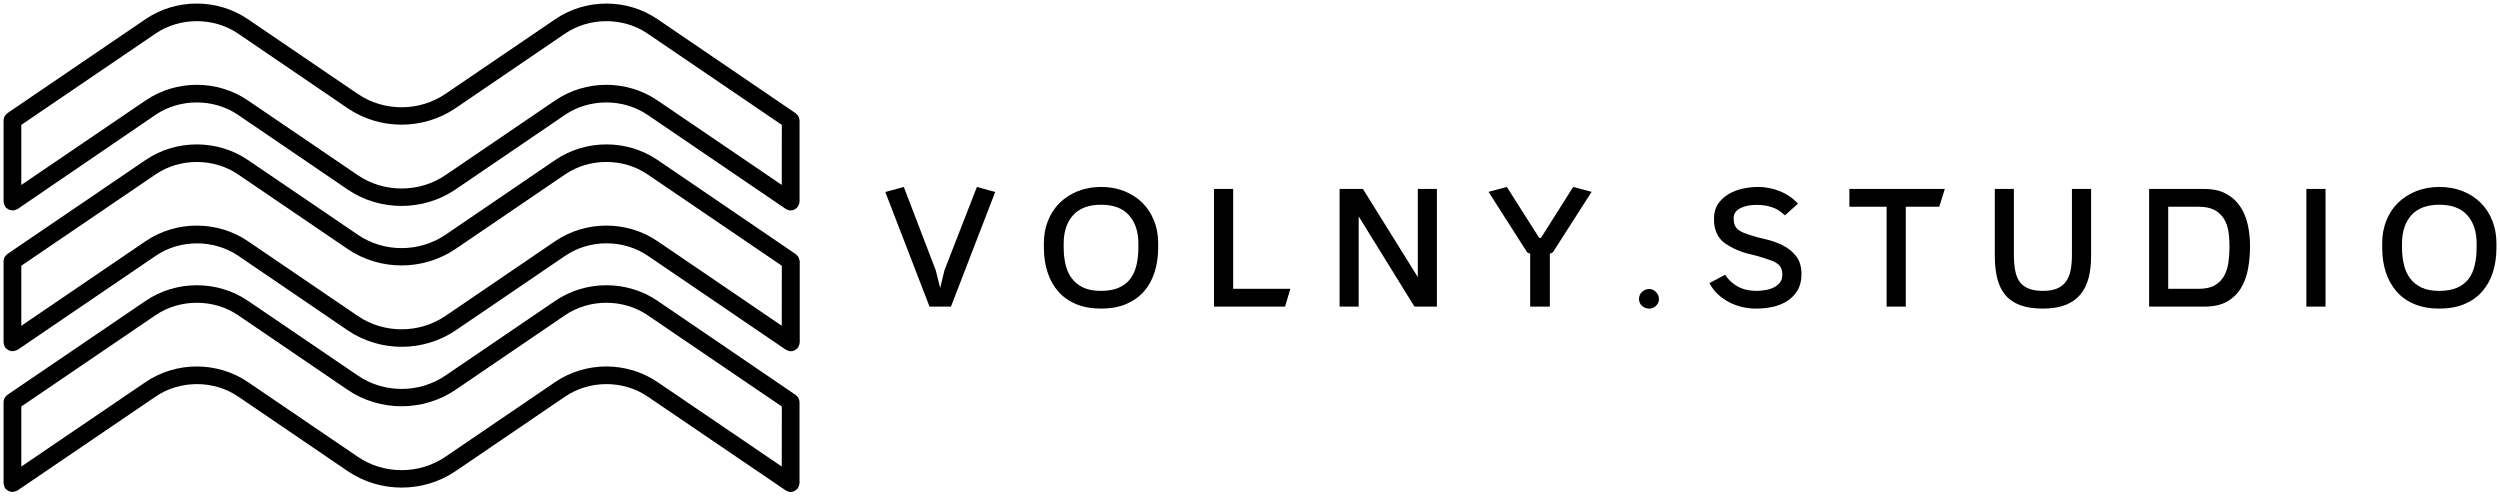 <?xml version="1.0" encoding="UTF-8"?> <svg xmlns="http://www.w3.org/2000/svg" viewBox="5806.973 5286.5 701.31 139.011"><path fill="url(#tSvgGradient18b0b7c0732)" fill-opacity="1" stroke="" stroke-opacity="1" stroke-width="1" fill-rule="evenodd" id="tSvg95ad6bade3" d="M 6031.212 5320.038 C 6031.212 5319.859 6031.163 5319.71 6031.113 5319.552 C 6031.064 5319.403 6031.014 5319.245 6030.935 5319.145 C 6030.885 5318.997 6030.786 5318.868 6030.677 5318.769 C 6030.578 5318.64 6030.449 5318.511 6030.32 5318.442 C 6030.271 5318.392 6030.221 5318.313 6030.172 5318.263 C 5991.446 5291.897 5991.446 5291.897 5991.446 5291.897 C 5982.872 5286.039 5971.295 5286.039 5962.722 5291.897 C 5931.898 5312.86 5931.898 5312.86 5931.898 5312.86 C 5924.563 5317.836 5914.671 5317.836 5907.357 5312.86 C 5876.532 5291.897 5876.532 5291.897 5876.532 5291.897 C 5867.959 5286.039 5856.382 5286.039 5847.809 5291.867 C 5809.045 5318.244 5809.045 5318.244 5809.045 5318.244 C 5808.995 5318.293 5808.946 5318.373 5808.896 5318.422 C 5808.768 5318.521 5808.639 5318.65 5808.54 5318.749 C 5808.44 5318.878 5808.341 5319.007 5808.282 5319.126 C 5808.203 5319.255 5808.153 5319.403 5808.103 5319.532 C 5808.054 5319.711 5808.004 5319.859 5808.004 5320.018 C 5808.004 5320.117 5807.975 5320.167 5807.975 5320.276 C 5807.975 5343.083 5807.975 5343.083 5807.975 5343.083 C 5807.975 5343.162 5808.024 5343.231 5808.024 5343.311 C 5808.054 5343.489 5808.074 5343.638 5808.123 5343.796 C 5808.173 5343.945 5808.252 5344.103 5808.322 5344.232 C 5808.351 5344.312 5808.371 5344.411 5808.421 5344.46 C 5808.45 5344.54 5808.52 5344.559 5808.569 5344.639 C 5808.668 5344.768 5808.797 5344.867 5808.946 5344.966 C 5809.075 5345.065 5809.204 5345.144 5809.323 5345.223 C 5809.471 5345.303 5809.6 5345.352 5809.759 5345.402 C 5809.937 5345.451 5810.086 5345.481 5810.264 5345.501 C 5810.344 5345.501 5810.413 5345.551 5810.492 5345.551 C 5810.572 5345.551 5810.641 5345.501 5810.75 5345.501 C 5810.899 5345.471 5811.077 5345.451 5811.236 5345.402 C 5811.414 5345.352 5811.563 5345.273 5811.721 5345.204 C 5811.801 5345.154 5811.87 5345.154 5811.949 5345.105 C 5850.624 5318.7 5850.624 5318.7 5850.624 5318.7 C 5857.424 5314.082 5866.919 5314.082 5873.719 5318.7 C 5904.525 5339.683 5904.525 5339.683 5904.525 5339.683 C 5913.555 5345.799 5925.657 5345.799 5934.698 5339.683 C 5965.504 5318.7 5965.504 5318.7 5965.504 5318.7 C 5972.333 5314.082 5981.799 5314.082 5988.598 5318.7 C 6027.362 5345.084 6027.362 5345.084 6027.362 5345.084 C 6027.461 5345.164 6027.561 5345.183 6027.67 5345.233 C 6027.749 5345.263 6027.848 5345.312 6027.927 5345.362 C 6028.235 5345.461 6028.482 5345.54 6028.79 5345.54 C 6029.166 5345.54 6029.523 5345.441 6029.86 5345.263 C 6029.939 5345.233 6030.009 5345.164 6030.088 5345.114 C 6030.346 5344.965 6030.544 5344.787 6030.693 5344.579 C 6030.722 5344.529 6030.792 5344.529 6030.821 5344.45 C 6030.871 5344.4 6030.901 5344.301 6030.921 5344.222 C 6031 5344.073 6031.069 5343.915 6031.119 5343.786 C 6031.168 5343.607 6031.198 5343.459 6031.218 5343.3 C 6031.218 5343.221 6031.268 5343.151 6031.268 5343.072 C 6031.268 5320.265 6031.268 5320.265 6031.268 5320.265 C 6031.268 5320.166 6031.238 5320.117 6031.218 5320.037 C 6031.212 5320.038 6031.212 5320.038 6031.212 5320.038 M 6026.286 5338.384 C 5991.427 5314.685 5991.427 5314.685 5991.427 5314.685 C 5982.854 5308.828 5971.277 5308.828 5962.704 5314.685 C 5931.897 5335.649 5931.897 5335.649 5931.897 5335.649 C 5924.563 5340.624 5914.671 5340.624 5907.356 5335.649 C 5876.532 5314.685 5876.532 5314.685 5876.532 5314.685 C 5867.958 5308.828 5856.381 5308.828 5847.808 5314.685 C 5812.949 5338.384 5812.949 5338.384 5812.949 5338.384 C 5812.949 5338.384 5812.949 5321.534 5812.949 5321.534 C 5812.949 5321.534 5850.635 5295.901 5850.635 5295.901 C 5857.434 5291.283 5866.93 5291.283 5873.729 5295.901 C 5904.536 5316.885 5904.536 5316.885 5904.536 5316.885 C 5913.566 5323 5925.668 5323 5934.708 5316.885 C 5965.515 5295.901 5965.515 5295.901 5965.515 5295.901 C 5972.344 5291.283 5981.81 5291.283 5988.609 5295.901 C 6026.295 5321.534 6026.295 5321.534 6026.295 5321.534 C 6026.295 5321.534 6026.275 5338.384 6026.275 5338.384 C 6026.275 5338.384 6026.286 5338.384 6026.286 5338.384"></path><path fill="url(#tSvgGradiente63e42675e)" fill-opacity="1" stroke="" stroke-opacity="1" stroke-width="1" fill-rule="evenodd" id="tSvg33d66a26a7" d="M 6031.114 5359.071 C 6031.064 5358.922 6031.015 5358.763 6030.935 5358.635 C 6030.886 5358.506 6030.787 5358.377 6030.678 5358.278 C 6030.579 5358.149 6030.45 5358.02 6030.321 5357.921 C 6030.271 5357.871 6030.222 5357.822 6030.172 5357.772 C 5991.446 5331.388 5991.446 5331.388 5991.446 5331.388 C 5982.873 5325.55 5971.296 5325.55 5962.723 5331.388 C 5931.916 5352.371 5931.916 5352.371 5931.916 5352.371 C 5924.582 5357.347 5914.69 5357.347 5907.375 5352.371 C 5876.53 5331.388 5876.53 5331.388 5876.53 5331.388 C 5867.957 5325.55 5856.38 5325.55 5847.807 5331.388 C 5809.043 5357.754 5809.043 5357.754 5809.043 5357.754 C 5808.994 5357.804 5808.944 5357.854 5808.894 5357.903 C 5808.538 5358.26 5808.538 5358.26 5808.538 5358.26 C 5808.439 5358.389 5808.339 5358.518 5808.28 5358.617 C 5808.201 5358.765 5808.151 5358.924 5808.102 5359.053 C 5808.052 5359.182 5808.002 5359.38 5808.002 5359.539 C 5808.002 5359.628 5807.973 5359.677 5807.973 5359.757 C 5807.973 5382.564 5807.973 5382.564 5807.973 5382.564 C 5807.973 5382.663 5808.022 5382.742 5808.022 5382.821 C 5808.052 5383 5808.072 5383.148 5808.121 5383.307 C 5808.171 5383.456 5808.22 5383.614 5808.32 5383.743 C 5808.349 5383.822 5808.369 5383.892 5808.419 5383.971 C 5808.448 5384.05 5808.518 5384.07 5808.567 5384.12 C 5808.696 5384.268 5808.795 5384.377 5808.944 5384.447 C 5809.073 5384.546 5809.172 5384.645 5809.321 5384.724 C 5809.469 5384.804 5809.628 5384.853 5809.777 5384.903 C 5809.925 5384.952 5810.084 5384.982 5810.262 5385.002 C 5810.342 5385.002 5810.411 5385.032 5810.49 5385.032 C 5810.589 5385.032 5810.639 5385.002 5810.748 5384.982 C 5810.897 5384.982 5811.075 5384.932 5811.234 5384.883 C 5811.412 5384.853 5811.561 5384.784 5811.719 5384.685 C 5811.799 5384.655 5811.868 5384.655 5811.947 5384.605 C 5850.693 5358.239 5850.693 5358.239 5850.693 5358.239 C 5857.493 5353.601 5866.988 5353.62 5873.788 5358.239 C 5904.594 5379.222 5904.594 5379.222 5904.594 5379.222 C 5913.624 5385.308 5925.726 5385.308 5934.767 5379.193 C 5965.573 5358.229 5965.573 5358.229 5965.573 5358.229 C 5972.402 5353.591 5981.868 5353.61 5988.668 5358.229 C 6027.414 5384.595 6027.414 5384.595 6027.414 5384.595 C 6027.513 5384.645 6027.612 5384.675 6027.721 5384.724 C 6027.8 5384.774 6027.899 5384.823 6027.979 5384.853 C 6028.286 5384.982 6028.534 5385.032 6028.841 5385.032 C 6029.218 5385.032 6029.574 5384.932 6029.911 5384.774 C 6029.991 5384.724 6030.06 5384.675 6030.139 5384.595 C 6030.367 5384.467 6030.595 5384.288 6030.744 5384.09 C 6030.774 5384.04 6030.843 5384.011 6030.873 5383.961 C 6030.922 5383.882 6030.952 5383.812 6030.972 5383.733 C 6031.051 5383.584 6031.121 5383.426 6031.17 5383.297 C 6031.22 5383.119 6031.249 5382.97 6031.269 5382.811 C 6031.269 5382.732 6031.319 5382.663 6031.319 5382.554 C 6031.319 5359.747 6031.319 5359.747 6031.319 5359.747 C 6031.319 5359.667 6031.289 5359.618 6031.269 5359.548 C 6031.22 5359.4 6031.17 5359.221 6031.121 5359.073 C 6031.114 5359.071 6031.114 5359.071 6031.114 5359.071 M 6026.287 5377.893 C 5991.428 5354.164 5991.428 5354.164 5991.428 5354.164 C 5982.854 5348.326 5971.278 5348.326 5962.705 5354.164 C 5931.898 5375.147 5931.898 5375.147 5931.898 5375.147 C 5924.564 5380.123 5914.671 5380.123 5907.357 5375.147 C 5876.532 5354.164 5876.532 5354.164 5876.532 5354.164 C 5867.959 5348.326 5856.382 5348.326 5847.809 5354.164 C 5812.95 5377.893 5812.95 5377.893 5812.95 5377.893 C 5812.95 5377.893 5812.95 5361.043 5812.95 5361.043 C 5812.95 5361.043 5850.636 5335.41 5850.636 5335.41 C 5857.435 5330.772 5866.931 5330.792 5873.73 5335.41 C 5904.537 5356.374 5904.537 5356.374 5904.537 5356.374 C 5913.566 5362.489 5925.668 5362.489 5934.709 5356.374 C 5965.515 5335.41 5965.515 5335.41 5965.515 5335.41 C 5972.345 5330.772 5981.81 5330.772 5988.61 5335.41 C 6026.295 5361.043 6026.295 5361.043 6026.295 5361.043 C 6026.295 5361.043 6026.275 5377.893 6026.275 5377.893 C 6026.275 5377.893 6026.287 5377.893 6026.287 5377.893"></path><path fill="url(#tSvgGradientb2f3cafb23)" fill-opacity="1" stroke="" stroke-opacity="1" stroke-width="1" fill-rule="evenodd" id="tSvg7d7ed4f320" d="M 6031.114 5398.55 C 6031.064 5398.401 6031.015 5398.272 6030.935 5398.144 C 6030.886 5397.995 6030.787 5397.866 6030.678 5397.767 C 6030.579 5397.638 6030.45 5397.509 6030.321 5397.44 C 6030.271 5397.39 6030.222 5397.311 6030.172 5397.291 C 5991.446 5370.897 5991.446 5370.897 5991.446 5370.897 C 5982.873 5365.059 5971.296 5365.059 5962.723 5370.897 C 5931.916 5391.86 5931.916 5391.86 5931.916 5391.86 C 5924.582 5396.856 5914.69 5396.856 5907.375 5391.86 C 5876.551 5370.897 5876.551 5370.897 5876.551 5370.897 C 5867.977 5365.059 5856.4 5365.059 5847.827 5370.897 C 5809.043 5397.263 5809.043 5397.263 5809.043 5397.263 C 5808.994 5397.293 5808.944 5397.362 5808.894 5397.412 C 5808.766 5397.511 5808.637 5397.64 5808.538 5397.769 C 5808.439 5397.898 5808.339 5397.997 5808.28 5398.126 C 5808.201 5398.274 5808.151 5398.403 5808.102 5398.532 C 5808.052 5398.71 5808.002 5398.859 5808.002 5399.018 C 5808.002 5399.107 5807.973 5399.186 5807.973 5399.265 C 5807.973 5422.072 5807.973 5422.072 5807.973 5422.072 C 5807.973 5422.152 5808.022 5422.221 5808.022 5422.33 C 5808.052 5422.479 5808.072 5422.657 5808.121 5422.786 C 5808.171 5422.964 5808.22 5423.113 5808.32 5423.242 C 5808.349 5423.321 5808.369 5423.391 5808.419 5423.47 C 5808.448 5423.519 5808.518 5423.569 5808.567 5423.619 C 5808.666 5423.747 5808.795 5423.876 5808.944 5423.946 C 5809.073 5424.045 5809.202 5424.144 5809.321 5424.203 C 5809.469 5424.283 5809.598 5424.332 5809.757 5424.382 C 5809.935 5424.431 5810.084 5424.481 5810.262 5424.481 C 5810.312 5424.481 5810.381 5424.511 5810.461 5424.511 C 5810.54 5424.511 5810.609 5424.461 5810.718 5424.461 C 5810.867 5424.431 5811.045 5424.411 5811.204 5424.362 C 5811.382 5424.312 5811.531 5424.233 5811.69 5424.164 C 5811.769 5424.134 5811.838 5424.114 5811.918 5424.065 C 5850.664 5397.729 5850.664 5397.729 5850.664 5397.729 C 5857.463 5393.09 5866.959 5393.09 5873.758 5397.729 C 5904.565 5418.692 5904.565 5418.692 5904.565 5418.692 C 5913.594 5424.808 5925.696 5424.808 5934.737 5418.692 C 5965.543 5397.729 5965.543 5397.729 5965.543 5397.729 C 5972.373 5393.09 5981.838 5393.09 5988.638 5397.729 C 6027.384 5424.065 6027.384 5424.065 6027.384 5424.065 C 6027.483 5424.144 6027.582 5424.164 6027.691 5424.213 C 6027.77 5424.263 6027.87 5424.312 6027.949 5424.342 C 6028.226 5424.431 6028.474 5424.511 6028.781 5424.511 C 6029.158 5424.511 6029.515 5424.411 6029.852 5424.253 C 6029.931 5424.203 6030.001 5424.124 6030.08 5424.074 C 6030.308 5423.926 6030.536 5423.747 6030.685 5423.569 C 6030.714 5423.519 6030.784 5423.49 6030.813 5423.44 C 6030.863 5423.361 6030.893 5423.291 6030.912 5423.212 C 6030.992 5423.063 6031.061 5422.905 6031.111 5422.756 C 6031.16 5422.608 6031.19 5422.429 6031.21 5422.3 C 6031.21 5422.201 6031.259 5422.122 6031.259 5422.043 C 6031.259 5399.236 6031.259 5399.236 6031.259 5399.236 C 6031.259 5399.156 6031.23 5399.087 6031.21 5399.008 C 6031.22 5398.879 6031.17 5398.73 6031.121 5398.552 C 6031.114 5398.55 6031.114 5398.55 6031.114 5398.55 M 6026.287 5417.382 C 5991.428 5393.683 5991.428 5393.683 5991.428 5393.683 C 5982.854 5387.845 5971.278 5387.845 5962.705 5393.683 C 5931.898 5414.647 5931.898 5414.647 5931.898 5414.647 C 5924.564 5419.642 5914.671 5419.642 5907.357 5414.647 C 5876.532 5393.683 5876.532 5393.683 5876.532 5393.683 C 5867.959 5387.845 5856.382 5387.845 5847.809 5393.683 C 5812.95 5417.382 5812.95 5417.382 5812.95 5417.382 C 5812.95 5417.382 5812.95 5400.532 5812.95 5400.532 C 5812.95 5400.532 5850.636 5374.9 5850.636 5374.9 C 5857.435 5370.281 5866.931 5370.281 5873.73 5374.9 C 5904.537 5395.883 5904.537 5395.883 5904.537 5395.883 C 5913.566 5401.998 5925.668 5401.998 5934.709 5395.883 C 5965.515 5374.9 5965.515 5374.9 5965.515 5374.9 C 5972.345 5370.281 5981.81 5370.281 5988.61 5374.9 C 6026.295 5400.532 6026.295 5400.532 6026.295 5400.532 C 6026.295 5400.532 6026.275 5417.382 6026.275 5417.382 C 6026.275 5417.382 6026.287 5417.382 6026.287 5417.382"></path><path fill="black" fill-opacity="1" stroke="" stroke-opacity="1" stroke-width="1" fill-rule="evenodd" id="tSvg17ba76414f8" d="M 6055.318 5340.358 C 6060.511 5338.943 6060.511 5338.943 6060.511 5338.943 C 6060.511 5338.943 6069.481 5362.34 6069.481 5362.34 C 6069.481 5362.34 6070.714 5367.29 6070.714 5367.29 C 6070.714 5367.29 6071.906 5362.34 6071.906 5362.34 C 6071.906 5362.34 6081.018 5338.943 6081.018 5338.943 C 6081.018 5338.943 6086.15 5340.358 6086.15 5340.358 C 6086.15 5340.358 6073.744 5372.502 6073.744 5372.502 C 6073.744 5372.502 6067.724 5372.502 6067.724 5372.502 C 6067.724 5372.502 6055.318 5340.358 6055.318 5340.358"></path><path fill="black" fill-opacity="1" stroke="" stroke-opacity="1" stroke-width="1" fill-rule="evenodd" id="tSvg12e298bdd40" d="M 6115.867 5373.068 C 6113.2 5373.068 6110.863 5372.65 6108.856 5371.815 C 6106.849 5370.98 6105.179 5369.802 6103.845 5368.28 C 6102.512 5366.757 6101.509 5364.953 6100.835 5362.865 C 6100.148 5360.777 6099.805 5358.481 6099.805 5355.975 C 6099.805 5354.702 6099.805 5354.702 6099.805 5354.702 C 6099.805 5352.386 6100.202 5350.258 6100.997 5348.318 C 6101.791 5346.365 6102.903 5344.702 6104.33 5343.328 C 6105.745 5341.954 6107.435 5340.876 6109.402 5340.095 C 6111.368 5339.327 6113.523 5338.943 6115.867 5338.943 C 6118.21 5338.943 6120.359 5339.327 6122.312 5340.095 C 6124.278 5340.876 6125.969 5341.954 6127.383 5343.328 C 6128.784 5344.702 6129.882 5346.365 6130.676 5348.318 C 6131.471 5350.258 6131.868 5352.386 6131.868 5354.702 C 6131.868 5355.975 6131.868 5355.975 6131.868 5355.975 C 6131.868 5358.481 6131.532 5360.777 6130.858 5362.865 C 6130.198 5364.953 6129.195 5366.757 6127.848 5368.28 C 6126.501 5369.802 6124.831 5370.98 6122.837 5371.815 C 6120.844 5372.65 6118.52 5373.068 6115.867 5373.068Z M 6115.867 5343.934 C 6112.378 5343.934 6109.759 5344.91 6108.007 5346.863 C 6106.243 5348.83 6105.361 5351.477 6105.361 5354.803 C 6105.361 5355.895 6105.361 5355.895 6105.361 5355.895 C 6105.361 5357.632 6105.536 5359.242 6105.886 5360.723 C 6106.236 5362.218 6106.822 5363.511 6107.644 5364.602 C 6108.465 5365.693 6109.536 5366.549 6110.856 5367.168 C 6112.163 5367.788 6113.799 5368.098 6115.766 5368.098 C 6117.786 5368.098 6119.47 5367.801 6120.817 5367.209 C 6122.164 5366.63 6123.241 5365.801 6124.049 5364.724 C 6124.858 5363.646 6125.437 5362.353 6125.787 5360.844 C 6126.137 5359.349 6126.312 5357.699 6126.312 5355.895 C 6126.312 5354.803 6126.312 5354.803 6126.312 5354.803 C 6126.312 5351.477 6125.43 5348.83 6123.666 5346.863 C 6121.915 5344.91 6119.315 5343.934 6115.867 5343.934Z"></path><path fill="black" fill-opacity="1" stroke="" stroke-opacity="1" stroke-width="1" fill-rule="evenodd" id="tSvg598412461b" d="M 6147.531 5339.509 C 6152.905 5339.509 6152.905 5339.509 6152.905 5339.509 C 6152.905 5339.509 6152.905 5367.511 6152.905 5367.511 C 6152.905 5367.511 6168.947 5367.511 6168.947 5367.511 C 6168.947 5367.511 6167.473 5372.502 6167.473 5372.502 C 6167.473 5372.502 6147.531 5372.502 6147.531 5372.502 C 6147.531 5372.502 6147.531 5339.509 6147.531 5339.509"></path><path fill="black" fill-opacity="1" stroke="" stroke-opacity="1" stroke-width="1" fill-rule="evenodd" id="tSvg18ac71eec35" d="M 6188.118 5372.502 C 6182.764 5372.502 6182.764 5372.502 6182.764 5372.502 C 6182.764 5372.502 6182.764 5339.509 6182.764 5339.509 C 6182.764 5339.509 6189.31 5339.509 6189.31 5339.509 C 6189.31 5339.509 6204.705 5364.238 6204.705 5364.238 C 6204.705 5364.238 6204.705 5339.509 6204.705 5339.509 C 6204.705 5339.509 6210.059 5339.509 6210.059 5339.509 C 6210.059 5339.509 6210.059 5372.502 6210.059 5372.502 C 6210.059 5372.502 6203.756 5372.502 6203.756 5372.502 C 6203.756 5372.502 6188.118 5347.207 6188.118 5347.207 C 6188.118 5347.207 6188.118 5372.502 6188.118 5372.502"></path><path fill="black" fill-opacity="1" stroke="" stroke-opacity="1" stroke-width="1" fill-rule="evenodd" id="tSvg439fa5ed5e" d="M 6248.286 5338.943 C 6253.459 5340.317 6253.459 5340.317 6253.459 5340.317 C 6253.459 5340.317 6242.69 5357.127 6242.69 5357.127 C 6242.461 5357.437 6242.145 5357.592 6241.74 5357.592 C 6241.74 5372.502 6241.74 5372.502 6241.74 5372.502 C 6241.74 5372.502 6236.225 5372.502 6236.225 5372.502 C 6236.225 5372.502 6236.225 5357.592 6236.225 5357.592 C 6235.807 5357.592 6235.491 5357.437 6235.275 5357.127 C 6224.547 5340.317 6224.547 5340.317 6224.547 5340.317 C 6224.547 5340.317 6229.679 5338.943 6229.679 5338.943 C 6229.679 5338.943 6238.75 5353.228 6238.75 5353.228 C 6238.75 5353.228 6239.255 5353.228 6239.255 5353.228 C 6239.255 5353.228 6248.286 5338.943 6248.286 5338.943"></path><path fill="black" fill-opacity="1" stroke="" stroke-opacity="1" stroke-width="1" fill-rule="evenodd" id="tSvg31cceeafca" d="M 6269.601 5367.572 C 6270.328 5367.572 6270.968 5367.855 6271.52 5368.421 C 6272.072 5368.987 6272.348 5369.633 6272.348 5370.36 C 6272.348 5371.128 6272.072 5371.775 6271.52 5372.3 C 6270.968 5372.812 6270.328 5373.068 6269.601 5373.068 C 6268.846 5373.068 6268.18 5372.819 6267.601 5372.32 C 6267.035 5371.808 6266.752 5371.155 6266.752 5370.36 C 6266.752 5369.579 6267.035 5368.919 6267.601 5368.38 C 6268.18 5367.842 6268.846 5367.572 6269.601 5367.572Z"></path><path fill="black" fill-opacity="1" stroke="" stroke-opacity="1" stroke-width="1" fill-rule="evenodd" id="tSvg150fa5b8f7d" d="M 6287.783 5347.874 C 6287.783 5346.217 6288.16 5344.829 6288.914 5343.712 C 6289.682 5342.594 6290.665 5341.678 6291.864 5340.964 C 6293.063 5340.25 6294.403 5339.731 6295.884 5339.408 C 6297.353 5339.098 6298.8 5338.943 6300.228 5338.943 C 6301.238 5338.943 6302.255 5339.044 6303.279 5339.246 C 6304.316 5339.449 6305.326 5339.752 6306.31 5340.156 C 6307.279 5340.546 6308.195 5341.038 6309.057 5341.631 C 6309.906 5342.21 6310.667 5342.876 6311.34 5343.631 C 6307.683 5346.924 6307.683 5346.924 6307.683 5346.924 C 6306.566 5345.806 6305.353 5345.038 6304.047 5344.621 C 6302.727 5344.19 6301.279 5343.974 6299.703 5343.974 C 6298.976 5343.974 6298.242 5344.035 6297.501 5344.156 C 6296.746 5344.291 6296.053 5344.499 6295.42 5344.782 C 6294.787 5345.065 6294.275 5345.442 6293.884 5345.914 C 6293.494 5346.385 6293.298 5346.971 6293.298 5347.672 C 6293.298 5348.466 6293.399 5349.119 6293.601 5349.631 C 6293.803 5350.13 6294.106 5350.547 6294.511 5350.884 C 6294.901 5351.207 6295.366 5351.483 6295.905 5351.712 C 6296.443 5351.928 6297.043 5352.15 6297.703 5352.379 C 6299.225 5352.877 6300.76 5353.295 6302.309 5353.632 C 6303.858 5353.968 6305.38 5354.5 6306.875 5355.228 C 6308.519 5356.022 6309.839 5357.066 6310.835 5358.359 C 6311.832 5359.652 6312.33 5361.343 6312.33 5363.431 C 6312.33 5365.235 6311.953 5366.757 6311.199 5367.997 C 6310.431 5369.236 6309.448 5370.233 6308.249 5370.987 C 6307.05 5371.741 6305.697 5372.28 6304.188 5372.603 C 6302.68 5372.913 6301.171 5373.068 6299.663 5373.068 C 6298.329 5373.068 6297.016 5372.92 6295.723 5372.623 C 6294.416 5372.327 6293.184 5371.876 6292.025 5371.27 C 6290.881 5370.664 6289.83 5369.923 6288.874 5369.047 C 6287.931 5368.158 6287.143 5367.114 6286.51 5365.916 C 6290.914 5363.572 6290.914 5363.572 6290.914 5363.572 C 6291.83 5365 6293.029 5366.111 6294.511 5366.906 C 6295.979 5367.7 6297.709 5368.098 6299.703 5368.098 C 6300.592 5368.098 6301.467 5368.017 6302.329 5367.855 C 6303.205 5367.694 6303.986 5367.438 6304.673 5367.087 C 6305.347 5366.737 6305.899 5366.273 6306.33 5365.693 C 6306.747 5365.114 6306.956 5364.407 6306.956 5363.572 C 6306.956 5362.845 6306.848 5362.239 6306.633 5361.754 C 6306.417 5361.269 6306.101 5360.865 6305.683 5360.541 C 6305.266 5360.232 6304.794 5359.962 6304.269 5359.733 C 6303.73 5359.518 6303.158 5359.316 6302.552 5359.127 C 6301.003 5358.588 6299.44 5358.144 6297.864 5357.794 C 6296.302 5357.443 6294.78 5356.905 6293.298 5356.177 C 6292.477 5355.76 6291.722 5355.322 6291.035 5354.864 C 6290.362 5354.406 6289.783 5353.854 6289.298 5353.207 C 6288.826 5352.561 6288.456 5351.807 6288.187 5350.945 C 6287.917 5350.096 6287.783 5349.072 6287.783 5347.874Z"></path><path fill="black" fill-opacity="1" stroke="" stroke-opacity="1" stroke-width="1" fill-rule="evenodd" id="tSvg9f1f5d4a8f" d="M 6350.982 5344.499 C 6341.587 5344.499 6341.587 5344.499 6341.587 5344.499 C 6341.587 5344.499 6341.587 5372.502 6341.587 5372.502 C 6341.587 5372.502 6336.213 5372.502 6336.213 5372.502 C 6336.213 5372.502 6336.213 5344.499 6336.213 5344.499 C 6336.213 5344.499 6325.768 5344.499 6325.768 5344.499 C 6325.768 5344.499 6325.768 5339.509 6325.768 5339.509 C 6325.768 5339.509 6352.538 5339.509 6352.538 5339.509 C 6352.538 5339.509 6350.982 5344.499 6350.982 5344.499"></path><path fill="black" fill-opacity="1" stroke="" stroke-opacity="1" stroke-width="1" fill-rule="evenodd" id="tSvg2cd6320a41" d="M 6366.562 5339.509 C 6371.917 5339.509 6371.917 5339.509 6371.917 5339.509 C 6371.917 5339.509 6371.917 5357.975 6371.917 5357.975 C 6371.917 5359.659 6372.038 5361.134 6372.28 5362.4 C 6372.523 5363.666 6372.94 5364.717 6373.533 5365.552 C 6374.139 5366.387 6374.974 5367.02 6376.038 5367.451 C 6377.089 5367.882 6378.436 5368.097 6380.079 5368.097 C 6381.668 5368.097 6382.988 5367.875 6384.039 5367.431 C 6385.076 5366.986 6385.904 5366.333 6386.524 5365.471 C 6387.144 5364.622 6387.581 5363.565 6387.837 5362.299 C 6388.08 5361.033 6388.201 5359.592 6388.201 5357.975 C 6388.201 5339.509 6388.201 5339.509 6388.201 5339.509 C 6388.201 5339.509 6393.575 5339.509 6393.575 5339.509 C 6393.575 5339.509 6393.575 5358.319 6393.575 5358.319 C 6393.575 5360.622 6393.339 5362.683 6392.868 5364.501 C 6392.383 5366.319 6391.615 5367.862 6390.565 5369.128 C 6389.501 5370.394 6388.107 5371.37 6386.383 5372.057 C 6384.658 5372.731 6382.557 5373.068 6380.079 5373.068 C 6377.52 5373.068 6375.378 5372.744 6373.654 5372.098 C 6371.93 5371.451 6370.543 5370.495 6369.492 5369.229 C 6368.455 5367.963 6367.707 5366.414 6367.249 5364.582 C 6366.791 5362.737 6366.562 5360.649 6366.562 5358.319 C 6366.562 5339.509 6366.562 5339.509 6366.562 5339.509"></path><path fill="black" fill-opacity="1" stroke="" stroke-opacity="1" stroke-width="1" fill-rule="evenodd" id="tSvg1318a222dde" d="M 6425.473 5372.502 C 6409.855 5372.502 6409.855 5372.502 6409.855 5372.502 C 6409.855 5372.502 6409.855 5339.509 6409.855 5339.509 C 6409.855 5339.509 6425.372 5339.509 6425.372 5339.509 C 6427.783 5339.509 6429.803 5339.953 6431.433 5340.842 C 6433.063 5341.731 6434.376 5342.91 6435.373 5344.378 C 6436.37 5345.846 6437.084 5347.543 6437.515 5349.469 C 6437.946 5351.409 6438.161 5353.423 6438.161 5355.51 C 6438.161 5357.692 6437.979 5359.807 6437.616 5361.854 C 6437.239 5363.888 6436.579 5365.7 6435.636 5367.289 C 6434.679 5368.865 6433.38 5370.131 6431.736 5371.088 C 6430.093 5372.03 6428.005 5372.502 6425.473 5372.502Z M 6415.21 5344.499 C 6415.21 5367.511 6415.21 5367.511 6415.21 5367.511 C 6415.21 5367.511 6423.816 5367.511 6423.816 5367.511 C 6425.716 5367.511 6427.224 5367.175 6428.342 5366.501 C 6429.473 5365.814 6430.336 5364.919 6430.928 5363.814 C 6431.534 5362.71 6431.932 5361.43 6432.12 5359.975 C 6432.309 5358.521 6432.403 5357.032 6432.403 5355.51 C 6432.403 5354.056 6432.295 5352.655 6432.08 5351.308 C 6431.851 5349.961 6431.42 5348.789 6430.787 5347.792 C 6430.154 5346.796 6429.278 5345.994 6428.16 5345.388 C 6427.029 5344.796 6425.561 5344.499 6423.756 5344.499 C 6415.21 5344.499 6415.21 5344.499 6415.21 5344.499"></path><path fill="black" fill-opacity="1" stroke="" stroke-opacity="1" stroke-width="1" fill-rule="evenodd" id="tSvg174d8ed2b79" d="M 6453.963 5339.509 C 6459.337 5339.509 6459.337 5339.509 6459.337 5339.509 C 6459.337 5339.509 6459.337 5372.502 6459.337 5372.502 C 6459.337 5372.502 6453.963 5372.502 6453.963 5372.502 C 6453.963 5372.502 6453.963 5339.509 6453.963 5339.509"></path><path fill="black" fill-opacity="1" stroke="" stroke-opacity="1" stroke-width="1" fill-rule="evenodd" id="tSvg63fa28e935" d="M 6491.28 5373.068 C 6488.627 5373.068 6486.297 5372.65 6484.29 5371.815 C 6482.269 5370.98 6480.599 5369.802 6479.279 5368.28 C 6477.946 5366.757 6476.935 5364.953 6476.248 5362.865 C 6475.575 5360.777 6475.238 5358.481 6475.238 5355.975 C 6475.238 5354.702 6475.238 5354.702 6475.238 5354.702 C 6475.238 5352.386 6475.636 5350.258 6476.43 5348.318 C 6477.212 5346.365 6478.316 5344.702 6479.744 5343.328 C 6481.172 5341.954 6482.869 5340.876 6484.835 5340.095 C 6486.788 5339.327 6488.937 5338.943 6491.28 5338.943 C 6493.624 5338.943 6495.779 5339.327 6497.745 5340.095 C 6499.712 5340.876 6501.396 5341.954 6502.796 5343.328 C 6504.211 5344.702 6505.308 5346.365 6506.09 5348.318 C 6506.884 5350.258 6507.282 5352.386 6507.282 5354.702 C 6507.282 5355.975 6507.282 5355.975 6507.282 5355.975 C 6507.282 5358.481 6506.952 5360.777 6506.292 5362.865 C 6505.618 5364.953 6504.615 5366.757 6503.281 5368.28 C 6501.934 5369.802 6500.264 5370.98 6498.271 5371.815 C 6496.277 5372.65 6493.947 5373.068 6491.28 5373.068Z M 6491.28 5343.934 C 6487.805 5343.934 6485.185 5344.91 6483.421 5346.863 C 6481.67 5348.83 6480.794 5351.477 6480.794 5354.803 C 6480.794 5355.895 6480.794 5355.895 6480.794 5355.895 C 6480.794 5357.632 6480.969 5359.242 6481.32 5360.723 C 6481.67 5362.218 6482.256 5363.511 6483.077 5364.602 C 6483.899 5365.693 6484.963 5366.549 6486.27 5367.168 C 6487.59 5367.788 6489.233 5368.098 6491.199 5368.098 C 6493.22 5368.098 6494.903 5367.801 6496.25 5367.209 C 6497.597 5366.63 6498.675 5365.801 6499.483 5364.724 C 6500.291 5363.646 6500.864 5362.353 6501.2 5360.844 C 6501.551 5359.349 6501.726 5357.699 6501.726 5355.895 C 6501.726 5354.803 6501.726 5354.803 6501.726 5354.803 C 6501.726 5351.477 6500.85 5348.83 6499.099 5346.863 C 6497.335 5344.91 6494.728 5343.934 6491.28 5343.934Z"></path><defs><linearGradient id="tSvgGradient18b0b7c0732" x1="-1.679404904812894e-9" x2="1.515" y1="1.5667357652484772e-14" y2="5.828" gradientTransform=""><stop offset="0" stop-color="hsl(232.92,50.82%,35.88%)" stop-opacity="1"></stop><stop offset="1" stop-color="hsl(196.308,100%,46.86%)" stop-opacity="1"></stop></linearGradient><linearGradient id="tSvgGradiente63e42675e" x1="-1.1193389198171171e-9" x2="1.515" y1="5.924479839195434e-7" y2="5.831" gradientTransform=""><stop offset="0" stop-color="hsl(232.92,50.82%,35.88%)" stop-opacity="1"></stop><stop offset="1" stop-color="hsl(196.308,100%,46.86%)" stop-opacity="1"></stop></linearGradient><linearGradient id="tSvgGradientb2f3cafb23" x1="-1.1196399950366443e-9" x2="1.515" y1="7.813486898527253e-7" y2="5.834" gradientTransform=""><stop offset="0" stop-color="hsl(232.92,50.82%,35.88%)" stop-opacity="1"></stop><stop offset="1" stop-color="hsl(196.308,100%,46.86%)" stop-opacity="1"></stop></linearGradient></defs></svg> 